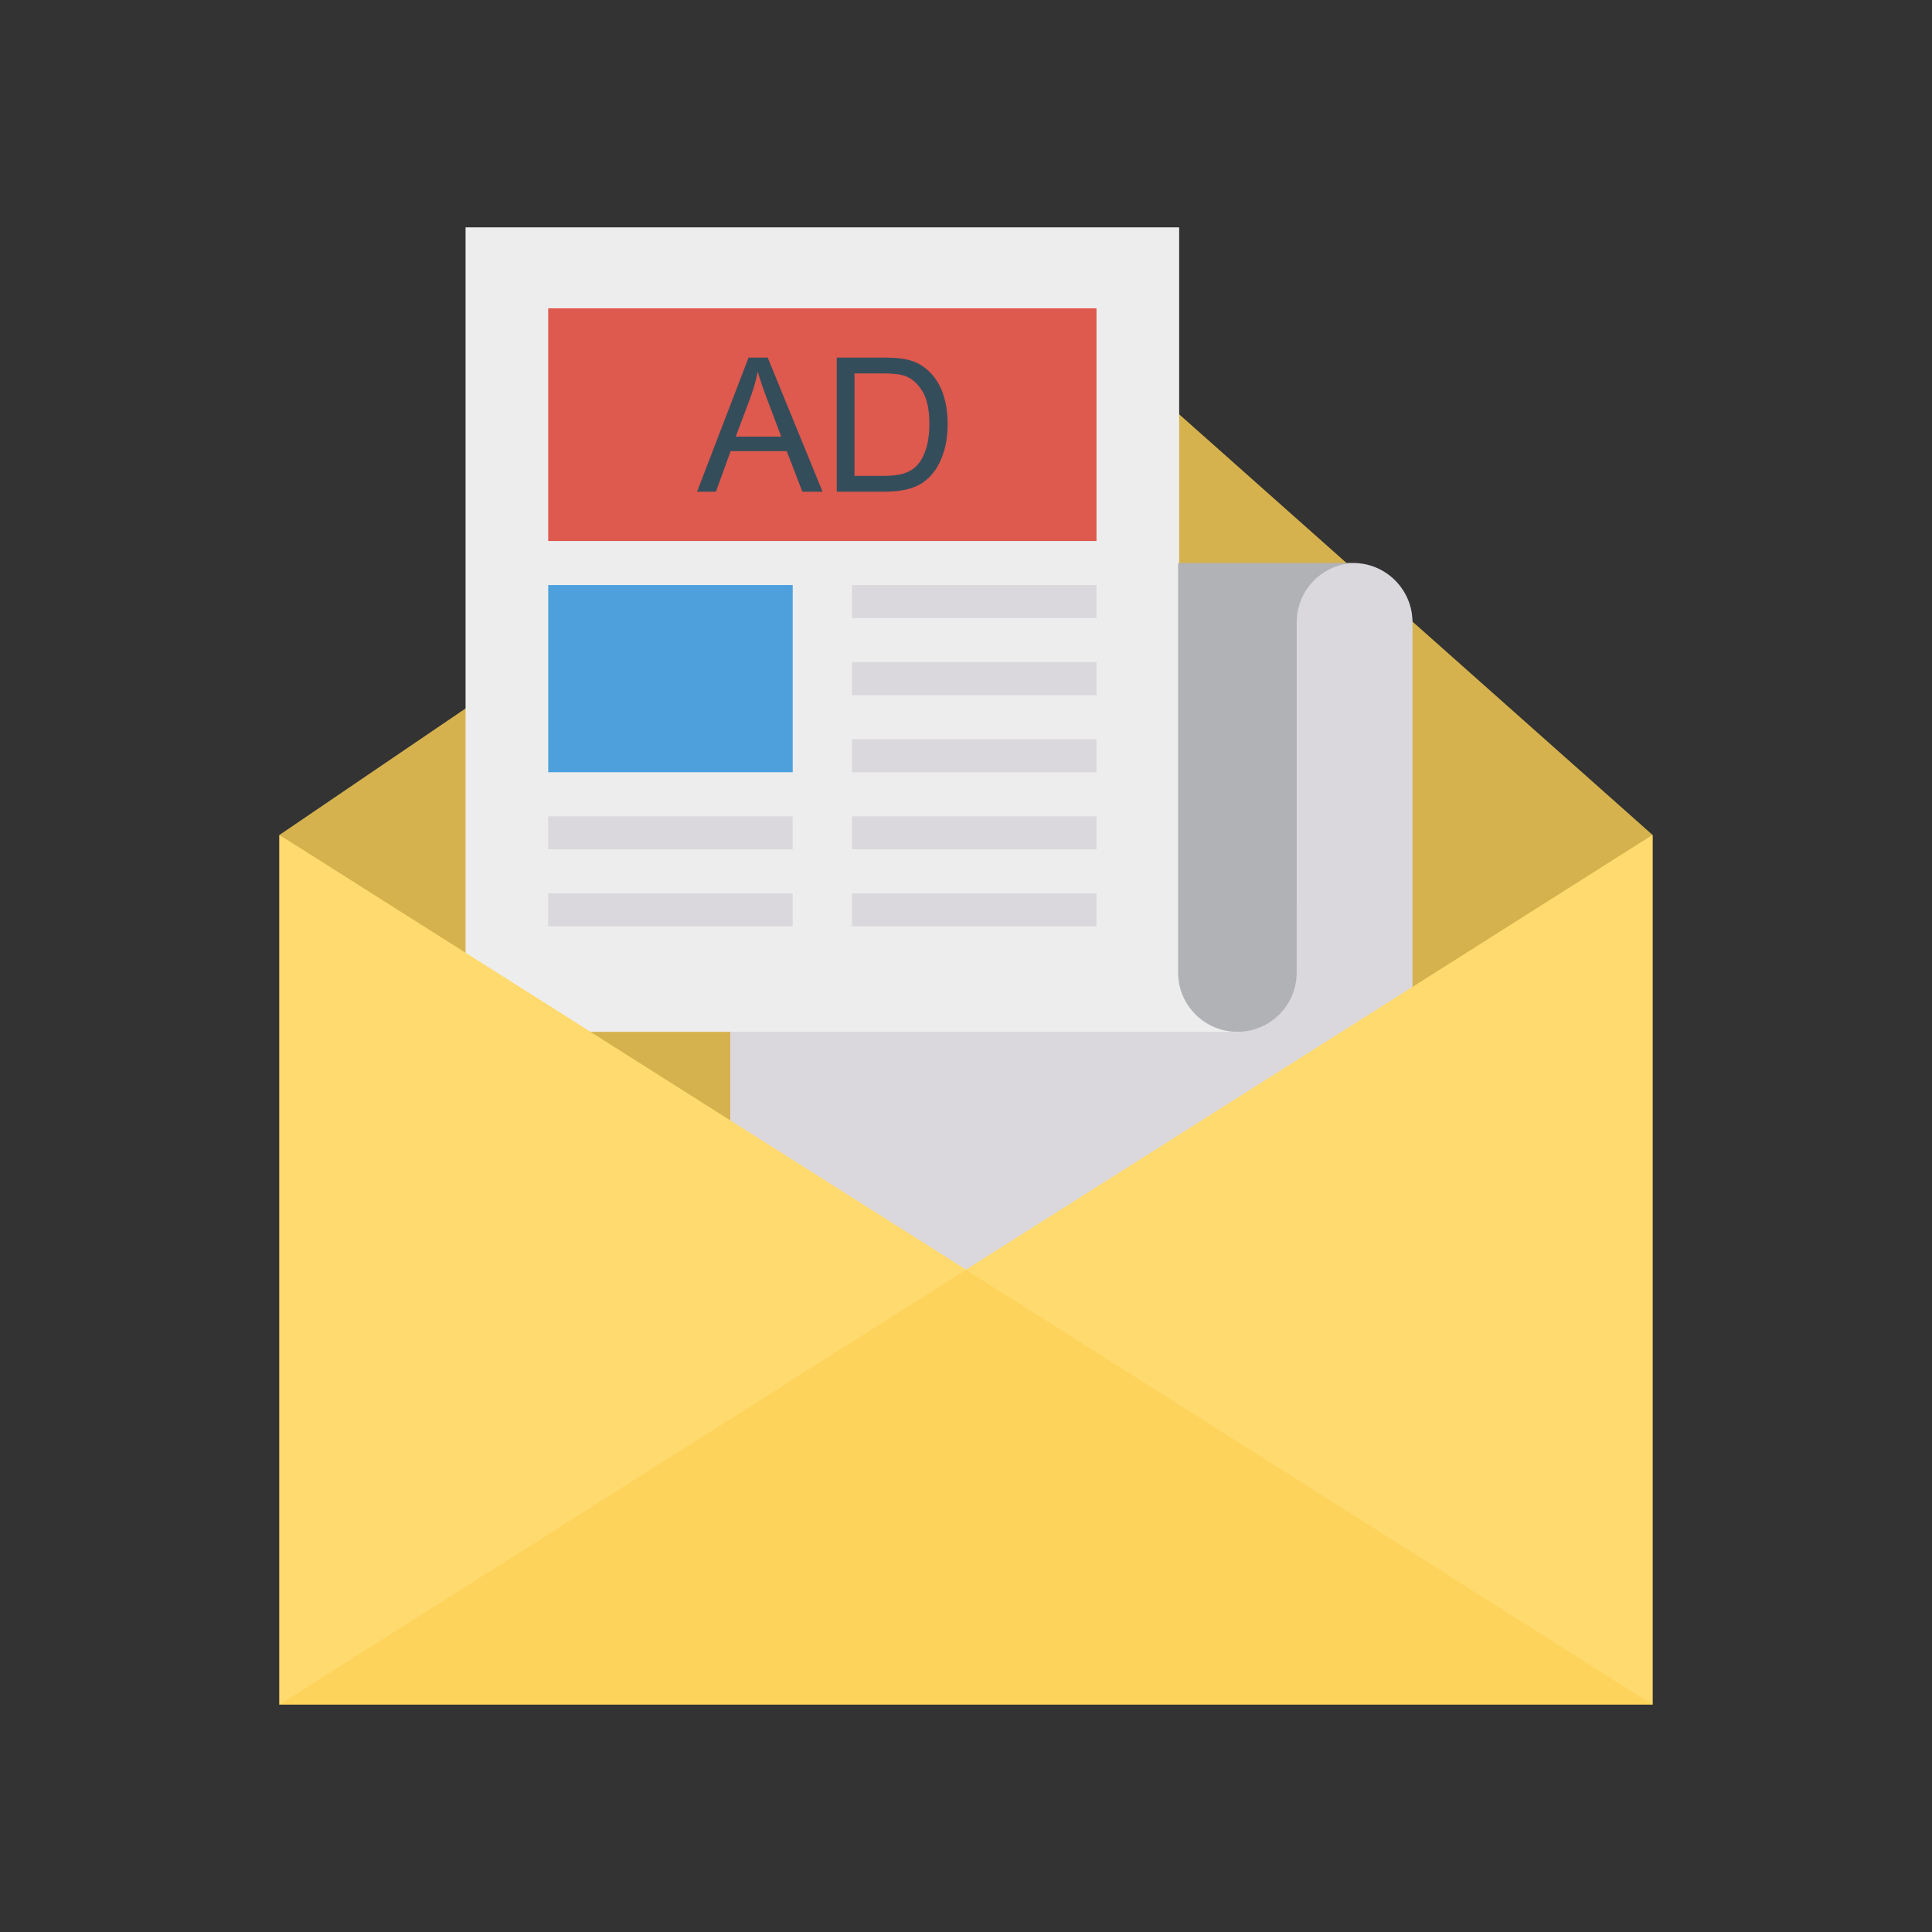 <svg enable-background="new 0 0 100 100" height="512" viewBox="0 0 100 100" width="512" xmlns="http://www.w3.org/2000/svg"><rect x="0" y="0" width="100" height="100" fill="#333333" stroke="none"/><path d="m14.463 43.218 40.271-27.372 30.804 27.372-30.804 27.539z" fill="#d6b24e"/><path d="m73.11 32.21v40.13h-35.31v-25.29h29.17v-14.84c0-1.69 1.38-3.07 3.07-3.07 1.7 0 3.07 1.38 3.07 3.07z" fill="#dbd8dd"/><path d="m61.033 49.983v-38.215h-36.936v38.714c0 1.616 1.31 2.925 2.925 2.925h34.011 3.069v-3.424h-3.069z" fill="#ededed"/><path d="m28.376 15.958h28.378v12.045h-28.378z" fill="#de594e"/><g fill="#dbd8dd"><path d="m44.1 30.283h12.654v1.709h-12.654z"/><path d="m44.1 34.272h12.654v1.709h-12.654z"/><path d="m44.1 38.262h12.654v1.709h-12.654z"/><path d="m44.1 42.251h12.654v1.709h-12.654z"/><path d="m44.1 46.24h12.654v1.709h-12.654z"/></g><path d="m28.376 30.283h12.654v9.688h-12.654z" fill="#4da0dc"/><path d="m28.376 42.251h12.654v1.709h-12.654z" fill="#dbd8dd"/><path d="m28.376 46.24h12.654v1.709h-12.654z" fill="#dbd8dd"/><path d="m67.117 47.053v-14.842c0-1.695 1.374-3.069 3.069-3.069v-0h-9.208v6.353 14.842c0 1.695 1.374 3.069 3.069 3.069 1.695 0 3.069-1.374 3.069-3.069v-3.284h-0z" fill="#b1b2b6"/><path d="m36.08 25.451 2.666-6.942h.99l2.841 6.942h-1.046l-.81-2.102h-2.903l-.762 2.102zm2.003-2.851h2.353l-.724-1.922c-.221-.584-.385-1.064-.492-1.439-.088.445-.213.887-.374 1.326z" fill="#344d5b"/><path d="m43.311 25.451v-6.942h2.391c.54 0 .952.033 1.236.099.398.092.737.257 1.018.497.366.309.64.705.822 1.186s.272 1.031.272 1.65c0 .527-.062.994-.185 1.402s-.281.744-.474 1.011c-.193.267-.403.477-.632.63-.229.153-.505.269-.829.348-.324.079-.695.118-1.115.118h-2.505zm.919-.819h1.482c.458 0 .817-.043 1.077-.128.26-.085.468-.205.623-.36.218-.218.387-.511.509-.878.122-.368.182-.814.182-1.338 0-.726-.119-1.284-.358-1.674-.238-.39-.528-.651-.869-.784-.246-.095-.642-.142-1.189-.142h-1.458z" fill="#344d5b"/><path d="m85.533 43.223v45.01h-71.07v-45.01l35.54 22.5z" fill="#fed35b"/><g fill="#feda6f"><path d="m14.463 43.218v45.014l35.537-22.507z"/><path d="m85.537 88.232v-45.014l-35.537 22.507z"/></g></svg>